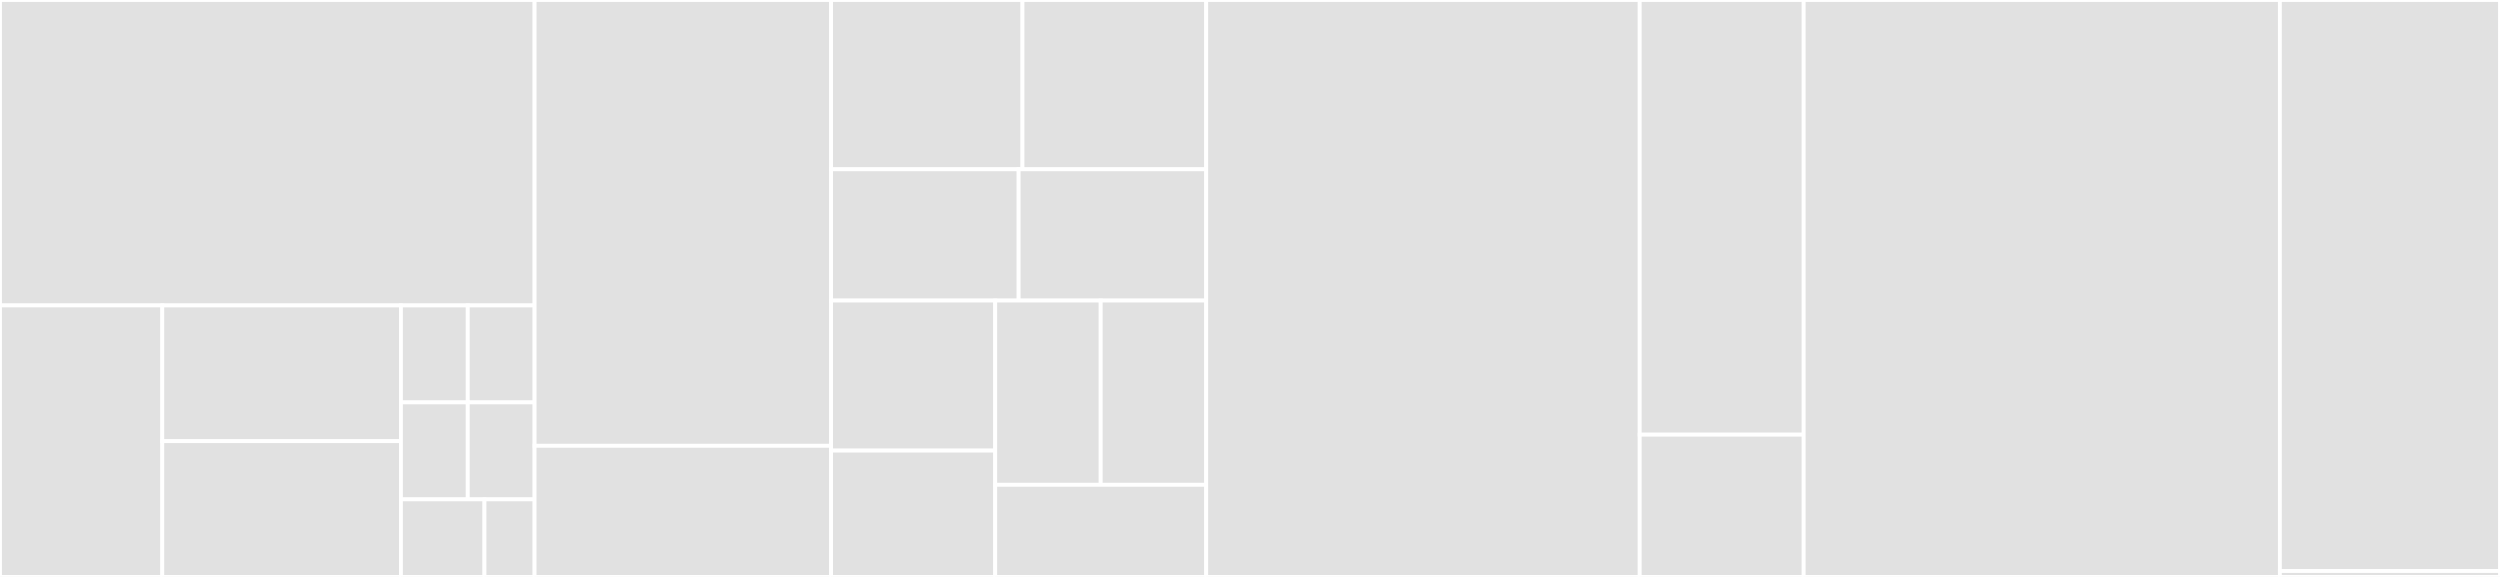 <svg baseProfile="full" width="650" height="150" viewBox="0 0 650 150" version="1.1"
xmlns="http://www.w3.org/2000/svg" xmlns:ev="http://www.w3.org/2001/xml-events"
xmlns:xlink="http://www.w3.org/1999/xlink">

<rect x="0" y="0" width="650" height="150" fill="#333333" stroke="none"/>

<style>rect.s{mask:url(#mask);}</style>
<defs>
  <pattern id="white" width="4" height="4" patternUnits="userSpaceOnUse" patternTransform="rotate(45)">
    <rect width="2" height="2" transform="translate(0,0)" fill="white"></rect>
  </pattern>
  <mask id="mask">
    <rect x="0" y="0" width="100%" height="100%" fill="url(#white)"></rect>
  </mask>
</defs>

<rect x="0" y="0" width="138.994" height="79.412" fill="#e1e1e1" stroke="white" stroke-width="1" class=" tooltipped" data-content="property/types/CloudSchedule.h"><title>property/types/CloudSchedule.h</title></rect>
<rect x="0" y="79.412" width="42.195" height="70.588" fill="#e1e1e1" stroke="white" stroke-width="1" class=" tooltipped" data-content="property/types/automation/CloudTelevision.h"><title>property/types/automation/CloudTelevision.h</title></rect>
<rect x="42.195" y="79.412" width="62.051" height="35.294" fill="#e1e1e1" stroke="white" stroke-width="1" class=" tooltipped" data-content="property/types/automation/CloudDimmedLight.h"><title>property/types/automation/CloudDimmedLight.h</title></rect>
<rect x="42.195" y="114.706" width="62.051" height="35.294" fill="#e1e1e1" stroke="white" stroke-width="1" class=" tooltipped" data-content="property/types/automation/CloudColoredLight.h"><title>property/types/automation/CloudColoredLight.h</title></rect>
<rect x="104.245" y="79.412" width="17.374" height="25.21" fill="#e1e1e1" stroke="white" stroke-width="1" class=" tooltipped" data-content="property/types/automation/CloudLight.h"><title>property/types/automation/CloudLight.h</title></rect>
<rect x="121.619" y="79.412" width="17.374" height="25.21" fill="#e1e1e1" stroke="white" stroke-width="1" class=" tooltipped" data-content="property/types/automation/CloudSwitch.h"><title>property/types/automation/CloudSwitch.h</title></rect>
<rect x="104.245" y="104.622" width="17.374" height="25.21" fill="#e1e1e1" stroke="white" stroke-width="1" class=" tooltipped" data-content="property/types/automation/CloudSmartPlug.h"><title>property/types/automation/CloudSmartPlug.h</title></rect>
<rect x="121.619" y="104.622" width="17.374" height="25.21" fill="#e1e1e1" stroke="white" stroke-width="1" class=" tooltipped" data-content="property/types/automation/CloudMotionSensor.h"><title>property/types/automation/CloudMotionSensor.h</title></rect>
<rect x="104.245" y="129.832" width="21.718" height="20.168" fill="#e1e1e1" stroke="white" stroke-width="1" class=" tooltipped" data-content="property/types/automation/CloudContactSensor.h"><title>property/types/automation/CloudContactSensor.h</title></rect>
<rect x="125.963" y="129.832" width="13.031" height="20.168" fill="#e1e1e1" stroke="white" stroke-width="1" class=" tooltipped" data-content="property/types/automation/CloudTemperatureSensor.h"><title>property/types/automation/CloudTemperatureSensor.h</title></rect>
<rect x="138.994" y="0" width="77.089" height="115.909" fill="#e1e1e1" stroke="white" stroke-width="1" class=" tooltipped" data-content="property/types/CloudColor.h"><title>property/types/CloudColor.h</title></rect>
<rect x="138.994" y="115.909" width="77.089" height="34.091" fill="#e1e1e1" stroke="white" stroke-width="1" class=" tooltipped" data-content="property/types/CloudLocation.h"><title>property/types/CloudLocation.h</title></rect>
<rect x="216.083" y="0" width="49.76" height="44.012" fill="#e1e1e1" stroke="white" stroke-width="1" class=" tooltipped" data-content="property/types/CloudString.h"><title>property/types/CloudString.h</title></rect>
<rect x="265.842" y="0" width="47.769" height="44.012" fill="#e1e1e1" stroke="white" stroke-width="1" class=" tooltipped" data-content="property/types/CloudInt.h"><title>property/types/CloudInt.h</title></rect>
<rect x="216.083" y="44.012" width="48.765" height="34.132" fill="#e1e1e1" stroke="white" stroke-width="1" class=" tooltipped" data-content="property/types/CloudBool.h"><title>property/types/CloudBool.h</title></rect>
<rect x="264.847" y="44.012" width="48.765" height="34.132" fill="#e1e1e1" stroke="white" stroke-width="1" class=" tooltipped" data-content="property/types/CloudFloat.h"><title>property/types/CloudFloat.h</title></rect>
<rect x="216.083" y="78.144" width="42.669" height="39.008" fill="#e1e1e1" stroke="white" stroke-width="1" class=" tooltipped" data-content="property/types/CloudUnsignedInt.h"><title>property/types/CloudUnsignedInt.h</title></rect>
<rect x="216.083" y="117.151" width="42.669" height="32.849" fill="#e1e1e1" stroke="white" stroke-width="1" class=" tooltipped" data-content="property/types/CloudWrapperString.h"><title>property/types/CloudWrapperString.h</title></rect>
<rect x="258.752" y="78.144" width="27.43" height="47.904" fill="#e1e1e1" stroke="white" stroke-width="1" class=" tooltipped" data-content="property/types/CloudWrapperInt.h"><title>property/types/CloudWrapperInt.h</title></rect>
<rect x="286.182" y="78.144" width="27.43" height="47.904" fill="#e1e1e1" stroke="white" stroke-width="1" class=" tooltipped" data-content="property/types/CloudWrapperBool.h"><title>property/types/CloudWrapperBool.h</title></rect>
<rect x="258.752" y="126.048" width="54.86" height="23.952" fill="#e1e1e1" stroke="white" stroke-width="1" class=" tooltipped" data-content="property/types/CloudWrapperFloat.h"><title>property/types/CloudWrapperFloat.h</title></rect>
<rect x="313.612" y="0" width="112.713" height="150.0" fill="#e1e1e1" stroke="white" stroke-width="1" class=" tooltipped" data-content="property/Property.cpp"><title>property/Property.cpp</title></rect>
<rect x="426.325" y="0" width="42.633" height="113.014" fill="#e1e1e1" stroke="white" stroke-width="1" class=" tooltipped" data-content="property/PropertyContainer.cpp"><title>property/PropertyContainer.cpp</title></rect>
<rect x="426.325" y="113.014" width="42.633" height="36.986" fill="#e1e1e1" stroke="white" stroke-width="1" class=" tooltipped" data-content="property/Property.h"><title>property/Property.h</title></rect>
<rect x="468.958" y="0" width="123.81" height="150.0" fill="#e1e1e1" stroke="white" stroke-width="1" class=" tooltipped" data-content="cbor/CBORDecoder.cpp"><title>cbor/CBORDecoder.cpp</title></rect>
<rect x="592.767" y="0" width="57.233" height="148.469" fill="#e1e1e1" stroke="white" stroke-width="1" class=" tooltipped" data-content="cbor/CBOREncoder.cpp"><title>cbor/CBOREncoder.cpp</title></rect>
<rect x="592.767" y="148.469" width="57.233" height="1.531" fill="#e1e1e1" stroke="white" stroke-width="1" class=" tooltipped" data-content="cbor/CBOREncoder.h"><title>cbor/CBOREncoder.h</title></rect>
</svg>